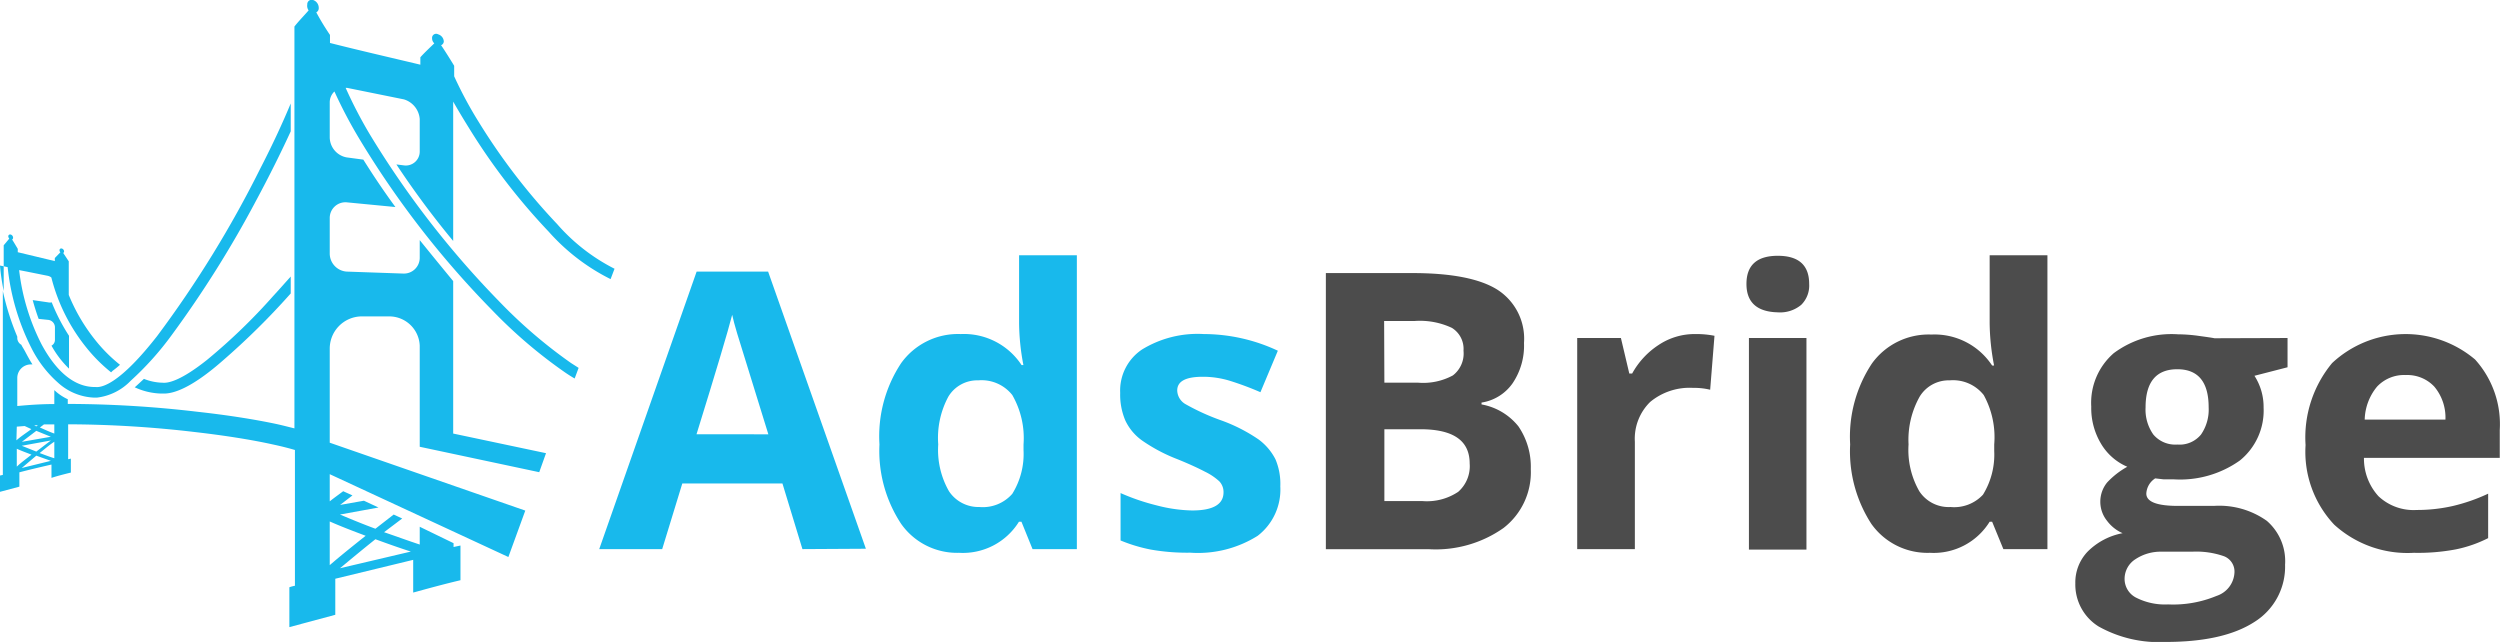 <svg xmlns="http://www.w3.org/2000/svg" viewBox="0 0 202.51 52"><defs><style>.cls-1{fill:#18b9ec;}.cls-2{fill:#4c4c4c;}</style></defs><g id="Layer_2" data-name="Layer 2"><g id="Шар_2" data-name="Шар 2"><path class="cls-1" d="M65,44.48l-1.62-5.32H55.27l-1.63,5.32h-5.1L56.43,22h5.79l7.92,22.45Zm-2.76-9.3c-1.49-4.82-2.34-7.55-2.53-8.18s-.32-1.13-.4-1.5q-.51,2-2.89,9.68Z"/><path class="cls-1" d="M77.69,44.78A5.54,5.54,0,0,1,73,42.44,10.73,10.73,0,0,1,71.24,36,10.74,10.74,0,0,1,73,29.41a5.67,5.67,0,0,1,4.82-2.35,5.59,5.59,0,0,1,4.93,2.51h.15a18.6,18.6,0,0,1-.35-3.41V20.68h4.68v23.8H83.64l-.9-2.22h-.2A5.34,5.34,0,0,1,77.69,44.78Zm1.64-3.71A3.17,3.17,0,0,0,82,40a6.11,6.11,0,0,0,.91-3.54V36A7,7,0,0,0,82,32a3.17,3.17,0,0,0-2.76-1.19,2.73,2.73,0,0,0-2.42,1.32A7.06,7.06,0,0,0,76,36a6.74,6.74,0,0,0,.87,3.79A2.87,2.87,0,0,0,79.33,41.07Z"/><path class="cls-1" d="M103.71,39.4a4.72,4.72,0,0,1-1.83,4,9.08,9.08,0,0,1-5.46,1.37,17.12,17.12,0,0,1-3.19-.25,12.79,12.79,0,0,1-2.46-.74V39.94a17.6,17.6,0,0,0,2.93,1,12.13,12.13,0,0,0,2.87.41c1.69,0,2.54-.49,2.54-1.47a1.25,1.25,0,0,0-.34-.89,4.74,4.74,0,0,0-1.16-.78c-.55-.29-1.29-.63-2.2-1a13.49,13.49,0,0,1-2.9-1.53,4.18,4.18,0,0,1-1.35-1.61,5.33,5.33,0,0,1-.42-2.24,4,4,0,0,1,1.77-3.52,8.6,8.6,0,0,1,5-1.25,14.19,14.19,0,0,1,6,1.35l-1.41,3.36a24.58,24.58,0,0,0-2.4-.9,7.43,7.43,0,0,0-2.28-.35c-1.38,0-2.06.37-2.06,1.11A1.32,1.32,0,0,0,96,32.72,18.21,18.21,0,0,0,99,34.08a13.39,13.39,0,0,1,2.94,1.51,4.57,4.57,0,0,1,1.38,1.62A5.09,5.09,0,0,1,103.71,39.4Z"/><path class="cls-2" d="M107.4,22.12h7q4.76,0,6.9,1.35a4.71,4.71,0,0,1,2.15,4.31,5.43,5.43,0,0,1-.94,3.29,3.77,3.77,0,0,1-2.5,1.54v.15A4.94,4.94,0,0,1,123,34.54,5.8,5.8,0,0,1,124,38a5.7,5.7,0,0,1-2.21,4.77,9.53,9.53,0,0,1-6,1.72H107.4ZM112.14,31h2.75a5.05,5.05,0,0,0,2.8-.59,2.24,2.24,0,0,0,.86-2,2,2,0,0,0-.94-1.85,6.09,6.09,0,0,0-3-.56h-2.49Zm0,3.77v5.82h3.09a4.56,4.56,0,0,0,2.89-.75,2.76,2.76,0,0,0,.93-2.29c0-1.86-1.32-2.78-4-2.78Z"/><path class="cls-2" d="M137.3,27.06a7.63,7.63,0,0,1,1.58.14l-.35,4.37a5.49,5.49,0,0,0-1.38-.15,5,5,0,0,0-3.48,1.14,4.17,4.17,0,0,0-1.24,3.22v8.7h-4.67V27.38h3.54l.68,2.88h.23a6.48,6.48,0,0,1,2.15-2.32A5.25,5.25,0,0,1,137.3,27.06Z"/><path class="cls-2" d="M141.47,23c0-1.52.85-2.28,2.54-2.28s2.54.76,2.54,2.28a2.19,2.19,0,0,1-.64,1.69,2.66,2.66,0,0,1-1.9.61C142.32,25.26,141.47,24.49,141.47,23Zm4.86,21.52h-4.66V27.38h4.66Z"/><path class="cls-2" d="M156.33,44.78a5.57,5.57,0,0,1-4.74-2.34A10.8,10.8,0,0,1,149.87,36a10.74,10.74,0,0,1,1.76-6.55,5.66,5.66,0,0,1,4.82-2.35,5.58,5.58,0,0,1,4.92,2.51h.16a18.68,18.68,0,0,1-.36-3.41V20.68h4.68v23.8h-3.57l-.91-2.22h-.2A5.33,5.33,0,0,1,156.33,44.78ZM158,41.07a3.18,3.18,0,0,0,2.63-1,6.19,6.19,0,0,0,.91-3.54V36a7.08,7.08,0,0,0-.85-4,3.17,3.17,0,0,0-2.76-1.19,2.75,2.75,0,0,0-2.43,1.32A7.15,7.15,0,0,0,154.6,36a6.74,6.74,0,0,0,.87,3.79A2.84,2.84,0,0,0,158,41.07Z"/><path class="cls-2" d="M185.3,27.38v2.37l-2.68.69a4.65,4.65,0,0,1,.74,2.57,5.2,5.2,0,0,1-1.92,4.29,8.35,8.35,0,0,1-5.33,1.53l-.84,0-.69-.08a1.56,1.56,0,0,0-.72,1.23c0,.67.86,1,2.57,1h2.9a6.65,6.65,0,0,1,4.29,1.21,4.31,4.31,0,0,1,1.48,3.55,5.27,5.27,0,0,1-2.5,4.65Q180.1,52,175.42,52A10,10,0,0,1,170,50.75a4,4,0,0,1-1.89-3.49,3.61,3.61,0,0,1,1-2.58,5.43,5.43,0,0,1,2.83-1.49,3.15,3.15,0,0,1-1.26-1,2.47,2.47,0,0,1,0-3.1,6.58,6.58,0,0,1,1.64-1.28,4.55,4.55,0,0,1-2.13-1.87,5.6,5.6,0,0,1-.79-3,5.32,5.32,0,0,1,1.82-4.33,7.85,7.85,0,0,1,5.2-1.53,12.68,12.68,0,0,1,1.7.13c.66.09,1.08.15,1.26.19ZM172.1,46.89a1.7,1.7,0,0,0,.93,1.52,5.14,5.14,0,0,0,2.59.55,9.17,9.17,0,0,0,3.93-.69A2.1,2.1,0,0,0,181,46.39a1.33,1.33,0,0,0-.84-1.33,6.78,6.78,0,0,0-2.6-.37h-2.42a3.7,3.7,0,0,0-2.15.6A1.89,1.89,0,0,0,172.1,46.89ZM173.8,33a3.49,3.49,0,0,0,.63,2.2,2.32,2.32,0,0,0,1.94.81,2.24,2.24,0,0,0,1.92-.81,3.55,3.55,0,0,0,.62-2.2c0-2.06-.85-3.09-2.54-3.09S173.8,30.92,173.8,33Z"/><path class="cls-2" d="M195.53,44.78a8.82,8.82,0,0,1-6.45-2.28,8.61,8.61,0,0,1-2.32-6.45,9.44,9.44,0,0,1,2.15-6.64,8.72,8.72,0,0,1,11.58-.29,7.81,7.81,0,0,1,2,5.71v2.26h-11a4.52,4.52,0,0,0,1.18,3.11,4.15,4.15,0,0,0,3.09,1.11,13.07,13.07,0,0,0,2.92-.32,14.6,14.6,0,0,0,2.87-1v3.6a10.35,10.35,0,0,1-2.61.91A16.43,16.43,0,0,1,195.53,44.78Zm-.65-14.4a3,3,0,0,0-2.33.94,4.36,4.36,0,0,0-1,2.67h6.54a3.9,3.9,0,0,0-.9-2.67A3,3,0,0,0,194.88,30.38Z"/><path class="cls-1" d="M.3,21.57v2A17.06,17.06,0,0,1,0,21.51Z"/><path class="cls-1" d="M.75,19.33a.33.33,0,0,1-.08-.19A.15.15,0,0,1,.87,19a.27.27,0,0,1,.19.26.15.15,0,0,1-.08.14c.16.25.31.51.46.76v.27l3,.72v-.25l.45-.46a.28.28,0,0,1-.07-.17A.14.14,0,0,1,5,20.13a.25.25,0,0,1,.19.23.14.14,0,0,1-.07.13l.45.68v2.72a14.75,14.75,0,0,0,2.15,3.66,12.44,12.44,0,0,0,2,2,7.66,7.66,0,0,1-.6.49L9,30.16a12.88,12.88,0,0,1-2-2,14.81,14.81,0,0,1-2.84-5.68.69.69,0,0,0-.3-.14L2.17,22h0l-.62-.12a17.62,17.62,0,0,0,1.81,6c.85,1.59,2.28,3.47,4.32,3.47h.05c.6.07,2.07-.38,5-4.13A88.77,88.77,0,0,0,21.1,13.62c1-1.94,1.82-3.72,2.45-5.24v2.26c-.79,1.72-1.75,3.65-2.81,5.62a87.66,87.66,0,0,1-6.83,10.88,24.31,24.31,0,0,1-3.32,3.7,4.52,4.52,0,0,1-2.75,1.37H7.65A4.61,4.61,0,0,1,4.7,31a9.28,9.28,0,0,1-2.14-2.78A18.75,18.75,0,0,1,.62,21.64L.3,21.57v-1.7Z"/><path class="cls-1" d="M3.89,25.91l-.76-.08c-.18-.49-.34-1-.48-1.52l1.24.18a.61.61,0,0,0,.3,0,15.49,15.49,0,0,0,1.4,2.71v2.66A7.83,7.83,0,0,1,4.17,28a.53.53,0,0,0,.28-.45V26.49A.61.61,0,0,0,3.89,25.91Z"/><path class="cls-1" d="M18,29.25C16,31,14.4,31.88,13.28,31.88h-.2a5.36,5.36,0,0,1-2.17-.51L11,31.3l.66-.61A4.32,4.32,0,0,0,13.1,31h.05c.52.06,1.57-.22,3.61-1.84A47.27,47.27,0,0,0,22.11,24c.47-.51.95-1.05,1.44-1.6v1.37A59.45,59.45,0,0,1,18,29.25Z"/><path class="cls-1" d="M36.74,44,34,42.67v1.44c-1-.33-1.92-.67-2.89-1L32.58,42l-.69-.32-1.48,1.15c-1-.37-1.92-.75-2.87-1.15l3.12-.57-1.18-.55-1.93.34,1-.77-.75-.34c-.36.27-.75.55-1.09.82V38.41l14.47,6.71,1.37-3.76-15.84-5.5v-7.6a2.61,2.61,0,0,1,2.53-2.63l2.29,0A2.47,2.47,0,0,1,34,28v8.19l9.68,2.06.55-1.54-7.52-1.59V22.77Q35.39,21.17,34,19.45v1.46a1.28,1.28,0,0,1-1.33,1.25L28.08,22a1.47,1.47,0,0,1-1.37-1.46V17.67a1.27,1.27,0,0,1,1.38-1.28l3.94.38c-.94-1.28-1.81-2.58-2.6-3.84l-1.35-.18a1.67,1.67,0,0,1-1.37-1.61V8.28a1.21,1.21,0,0,1,.38-.87,37.73,37.73,0,0,0,2.05,3.89A75.21,75.21,0,0,0,39.83,25.09a39.29,39.29,0,0,0,5.93,5.07c.26.18.53.35.79.5l.32-.86-.61-.39a39.59,39.59,0,0,1-5.78-4.95A74.86,74.86,0,0,1,29.93,10.84,36.89,36.89,0,0,1,28,7.12l.13,0,4.59.93A1.81,1.81,0,0,1,34,9.64v2.64a1.13,1.13,0,0,1-1.33,1.11l-.56-.07a71.84,71.84,0,0,0,4.6,6.2V8.23c.45.79.9,1.53,1.28,2.14a51.11,51.11,0,0,0,6.47,8.41,16.59,16.59,0,0,0,5,3.83l.32-.84a15.39,15.39,0,0,1-4.65-3.62A50.36,50.36,0,0,1,38.79,9.9a32.61,32.61,0,0,1-2-3.72V5.33c-.34-.56-.69-1.12-1.06-1.67a.34.34,0,0,0,.22-.31.64.64,0,0,0-.46-.57A.33.33,0,0,0,35,3.1a.55.55,0,0,0,.18.41c-.38.37-.79.75-1.13,1.13v.6c-2.47-.59-5-1.17-7.32-1.76V2.83A20.63,20.63,0,0,1,25.62,1a.37.37,0,0,0,.2-.35A.67.67,0,0,0,25.36,0a.36.36,0,0,0-.47.37A.62.62,0,0,0,25,.84c-.37.43-.81.87-1.15,1.31V34.7c-.45-.11-.86-.22-1.44-.35-1.79-.38-4-.73-6.46-1a90.18,90.18,0,0,0-10.46-.63v-.38A4,4,0,0,1,4.4,31.6v1.13c-1.13,0-2.14.08-3,.16V30.6a1.1,1.1,0,0,1,1.07-1.08h.16c-.2-.31-.38-.64-.57-1s-.24-.39-.33-.59a.65.65,0,0,1-.33-.52v-.14A20.82,20.82,0,0,1,.23,23.57v14.9L0,38.52v1.32l1.57-.42V38.26c.79-.21,1.69-.42,2.6-.63v1.08c.45-.15,1-.29,1.57-.43V37.15l-.22.05V34.37A89.83,89.83,0,0,1,15.81,35c2.35.27,4.57.62,6.28,1,.8.17,1.35.32,1.8.45v11a2.74,2.74,0,0,0-.45.12v3.23l3.72-1V46.88l6.31-1.53V48c1.24-.34,2.48-.68,3.83-1V44.19l-.56.12ZM3.07,34.44l-.13.1-.17-.08Zm-1.3,1.35,1.17-.89,1.18.48Zm2.35-.11-1.18.9-1.18-.47ZM1.36,34.56,2,34.51l.54.25c-.4.3-.87.6-1.21.91Zm0,3.24V36.35c.34.16.79.32,1.19.48C2.15,37.15,1.7,37.47,1.36,37.8Zm.4.11,1.18-1,1.18.42Zm2.64-.79C4,37,3.6,36.84,3.21,36.7c.39-.31.74-.62,1.19-.92Zm0-2c-.45-.16-.77-.32-1.17-.49l.33-.25.84,0ZM26.71,45.78V42.24c.9.4,1.93.79,2.91,1.16C28.64,44.18,27.61,45,26.71,45.78Zm.83.25c.95-.79,1.9-1.58,2.87-2.35.95.35,1.91.69,2.87,1Z"/></g></g></svg>